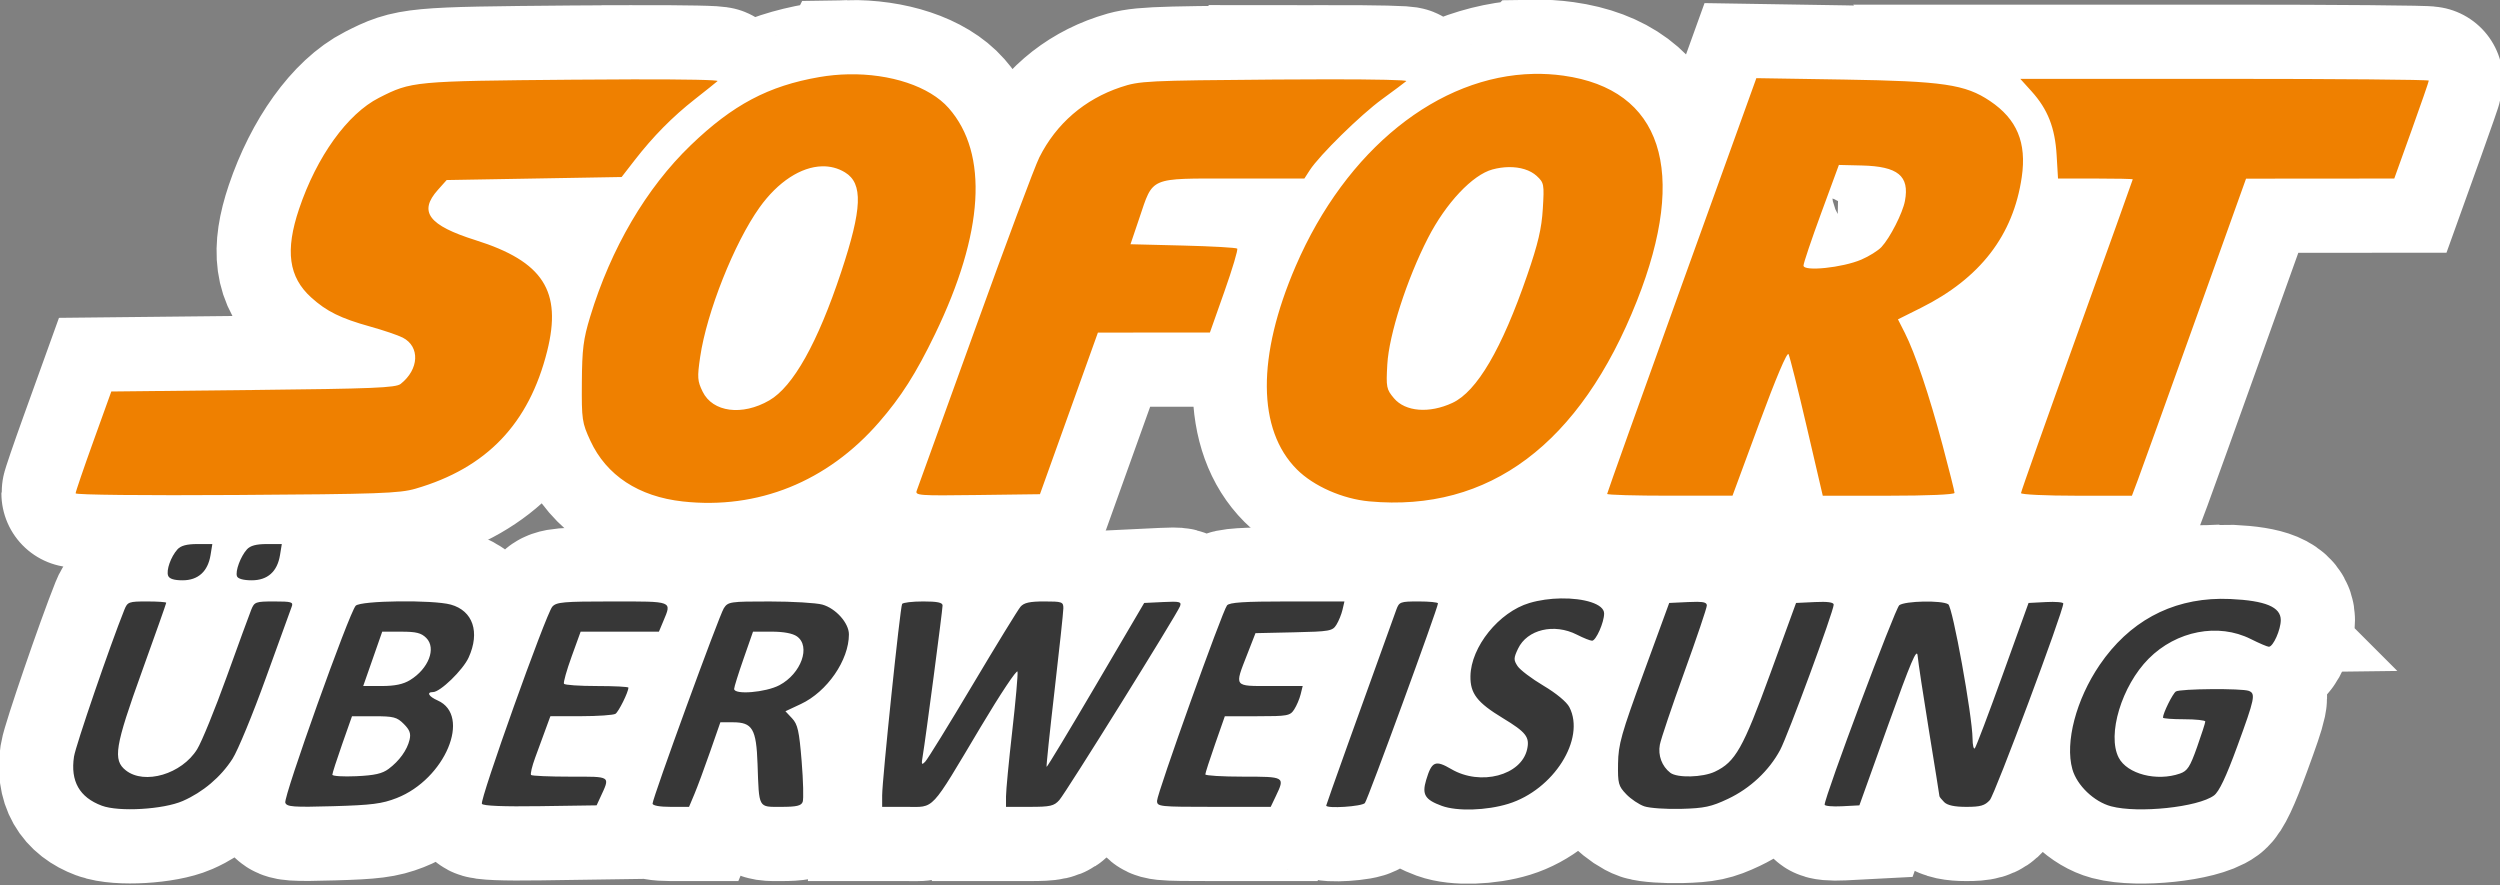 <?xml version="1.0" encoding="UTF-8" standalone="no"?>
<!-- Created with Inkscape (http://www.inkscape.org/) -->

<svg
   xmlns:dc="http://purl.org/dc/elements/1.1/"
   xmlns:cc="http://creativecommons.org/ns#"
   xmlns:rdf="http://www.w3.org/1999/02/22-rdf-syntax-ns#"
   xmlns:svg="http://www.w3.org/2000/svg"
   xmlns="http://www.w3.org/2000/svg"
   xmlns:sodipodi="http://sodipodi.sourceforge.net/DTD/sodipodi-0.dtd"
   xmlns:inkscape="http://www.inkscape.org/namespaces/inkscape"
   width="219.314mm"
   height="77.643mm"
   viewBox="0 0 219.314 77.643"
   version="1.1"
   id="svg6116"
   inkscape:version="0.92.3 (2405546, 2018-03-11)"
   sodipodi:docname="sofort.svg">
  <rect x="0" y="0" width="219.314" height="77.643" fill="#808080" stroke="none"/>
  <defs
     id="defs6110" />
  <sodipodi:namedview
     id="base"
     pagecolor="#ffffff"
     bordercolor="#666666"
     borderopacity="1.0"
     inkscape:pageopacity="0.0"
     inkscape:pageshadow="2"
     inkscape:zoom="0.98994949"
     inkscape:cx="490.47964"
     inkscape:cy="88.620569"
     inkscape:document-units="mm"
     inkscape:current-layer="g6727"
     showgrid="false"
     inkscape:pagecheckerboard="true"
     showborder="false"
     fit-margin-top="0"
     fit-margin-left="0"
     fit-margin-right="0"
     fit-margin-bottom="0"
     inkscape:window-width="1920"
     inkscape:window-height="1018"
     inkscape:window-x="-8"
     inkscape:window-y="-8"
     inkscape:window-maximized="1" />
  <g
     inkscape:label="Ebene 1 Kopie Kopie"
     inkscape:groupmode="layer"
     id="g6727"
     style="display:inline"
     transform="translate(51.777,20.187)">
    <g
       id="g6723"
       style="stroke:#ffffff;stroke-width:13;stroke-miterlimit:4;stroke-dasharray:none;stroke-opacity:1">
      <path
         style="display:inline;fill:#373737;fill-opacity:1;stroke:#ffffff;stroke-width:49.134;stroke-miterlimit:4;stroke-dasharray:none;stroke-opacity:1"
         d="m -130.07,103.926 c -3.471,0 -5.455,0.53 -6.561,1.752 -2.192,2.422 -3.785,6.926 -3.09,8.738 0.39,1.015 1.959,1.51 4.797,1.51 5.121,0 8.357,-2.928 9.238,-8.357 l 0.592,-3.643 z m 23,0 c -3.471,0 -5.455,0.53 -6.561,1.752 -2.108,2.329 -3.932,7.264 -3.297,8.92 0.316,0.822 2.166,1.328 4.865,1.328 5.268,0 8.486,-2.869 9.377,-8.357 l 0.592,-3.643 z m 428.402,17.996 c -3.461,0.055 -7.113,0.534 -10.41,1.514 -10.091,2.997 -19.385,14.524 -19.531,24.227 -0.087,5.747 2.218,8.731 10.729,13.891 7.69,4.662 8.93,6.247 8.043,10.285 -1.907,8.684 -15.456,12.244 -25.098,6.594 -5.306,-3.109 -6.477,-2.602 -8.34,3.615 -1.437,4.795 -0.392,6.512 5.201,8.553 5.053,1.844 14.814,1.541 22.016,-0.684 14.979,-4.627 25.629,-21.498 20.199,-31.998 -0.902,-1.744 -4.34,-4.591 -8.586,-7.113 -3.894,-2.314 -7.75,-5.231 -8.57,-6.482 -1.331,-2.031 -1.315,-2.651 0.16,-5.76 3.021,-6.367 11.949,-8.489 19.5,-4.637 2.156,1.1 4.41,2 5.01,2 1.302,0 3.99,-6.075 3.99,-9.02 0,-3.173 -6.698,-5.105 -14.312,-4.984 z m 218.279,0.137 c -16.54,0.196 -30.261,7.694 -39.916,21.867 -7.812,11.468 -11.529,25.653 -9.045,34.523 1.5,5.357 7.166,10.786 12.832,12.295 8.973,2.389 28.838,0.29 34.062,-3.6 1.685,-1.254 3.985,-6.108 7.701,-16.254 5.815,-15.876 6.146,-17.463 3.816,-18.357 -2.293,-0.88 -22.699,-0.717 -24.131,0.193 -1.057,0.672 -4.287,7.202 -4.287,8.666 0,0.293 3.15,0.533 7,0.533 3.85,0 7.006,0.338 7.01,0.75 0.005,0.412 -1.222,4.228 -2.727,8.48 -2.321,6.559 -3.18,7.885 -5.66,8.75 -7.704,2.685 -17.474,0.146 -20.275,-5.271 -3.914,-7.57 0.993,-23.79 9.91,-32.756 9.202,-9.253 23.048,-11.917 33.818,-6.508 2.798,1.405 5.488,2.555 5.979,2.555 1.429,0 3.945,-5.634 3.945,-8.836 0,-4.325 -5.052,-6.436 -16.688,-6.973 -1.127,-0.052 -2.243,-0.072 -3.346,-0.059 z m -603.053,0.838 c -6.92,0.081 -13.323,0.581 -14.182,1.439 -2.104,2.104 -24.016,63.406 -23.316,65.23 0.522,1.361 2.646,1.514 15.842,1.139 12.771,-0.363 16.178,-0.8 21.029,-2.693 16.033,-6.258 24.866,-27.309 13.559,-32.314 -2.981,-1.32 -3.782,-2.771 -1.527,-2.771 2.385,0 9.915,-7.307 11.795,-11.445 3.815,-8.4 1.427,-15.478 -5.91,-17.516 -2.931,-0.814 -10.369,-1.15 -17.289,-1.068 z m -83.293,0.029 c -6.024,0 -6.44,0.153 -7.482,2.75 -4.77,11.884 -16.134,45.023 -16.674,48.625 -1.22,8.137 1.81,13.472 9.219,16.24 5.633,2.105 20.369,1.247 26.783,-1.559 6.693,-2.928 12.608,-7.942 16.473,-13.965 1.76,-2.742 6.734,-14.798 11.053,-26.789 4.319,-11.991 8.161,-22.59 8.537,-23.553 0.609,-1.557 -0.032,-1.75 -5.803,-1.75 -6.14,0 -6.543,0.147 -7.592,2.75 -0.609,1.512 -4.271,11.525 -8.137,22.25 -3.866,10.725 -8.259,21.49 -9.764,23.922 -5.082,8.218 -17.407,11.877 -23.6,7.006 -4.371,-3.438 -3.647,-7.868 5.365,-32.865 4.4,-12.204 8,-22.387 8,-22.627 0,-0.24 -2.871,-0.436 -6.379,-0.436 z m 154.033,0 c -16.228,0 -18.519,0.202 -19.857,1.75 -2.119,2.452 -24.085,63.974 -23.297,65.25 0.421,0.68 7.138,0.949 19.309,0.771 l 18.666,-0.271 1.154,-2.5 c 3.396,-7.356 3.897,-7 -9.896,-7 -6.82,0 -12.648,-0.248 -12.951,-0.551 -0.303,-0.303 0.309,-2.891 1.359,-5.75 1.05,-2.859 2.61,-7.112 3.467,-9.449 l 1.557,-4.25 10.168,-0.016 c 5.592,-0.008 10.713,-0.362 11.379,-0.785 1.057,-0.672 4.289,-7.204 4.289,-8.668 0,-0.293 -4.699,-0.531 -10.441,-0.531 -5.743,0 -10.645,-0.338 -10.895,-0.75 -0.25,-0.412 0.89,-4.463 2.533,-9 l 2.988,-8.25 H 9.787 22.746 l 1.449,-3.469 c 2.825,-6.76 3.414,-6.531 -16.896,-6.531 z m 102.904,0 c -3.543,0 -6.671,0.371 -6.951,0.824 -0.644,1.042 -6.607,58.231 -6.607,63.363 v 3.812 h 7.949 c 9.58,0 7.681,2.033 24.658,-26.438 6.538,-10.965 12.03,-19.208 12.201,-18.318 0.171,0.889 -0.617,9.758 -1.75,19.707 -1.133,9.949 -2.059,19.654 -2.059,21.568 v 3.48 h 7.824 c 6.856,0 8.074,-0.279 9.828,-2.25 2.187,-2.458 38.894,-61.409 39.949,-64.158 0.575,-1.499 -0.07,-1.659 -5.604,-1.393 l -6.254,0.301 -16.018,27.271 c -8.81,15 -16.138,27.15 -16.287,27 -0.149,-0.15 1.034,-11.521 2.631,-25.271 1.597,-13.75 2.909,-26.012 2.916,-27.25 0.012,-2.098 -0.415,-2.25 -6.332,-2.25 -4.802,0 -6.712,0.425 -7.852,1.75 -0.828,0.963 -7.935,12.55 -15.793,25.75 -7.858,13.2 -14.931,24.675 -15.721,25.5 -1.256,1.312 -1.361,1.062 -0.836,-2 0.885,-5.163 6.547,-48.125 6.547,-49.674 0,-0.966 -1.755,-1.326 -6.441,-1.326 z m 120.582,0 c -14.321,0 -19.158,0.316 -19.979,1.305 -1.531,1.844 -23.162,62.259 -23.162,64.689 0,1.935 0.651,2.006 18.814,2.006 h 18.814 l 1.686,-3.535 c 3.078,-6.454 3.058,-6.465 -10.814,-6.465 -6.875,0 -12.508,-0.338 -12.516,-0.75 -0.008,-0.412 1.443,-4.912 3.223,-10 l 3.236,-9.25 h 10.754 c 10.056,0 10.85,-0.146 12.211,-2.25 0.8,-1.238 1.759,-3.487 2.131,-5 l 0.678,-2.75 h -10.609 c -12.352,0 -12.022,0.446 -7.75,-10.5 l 2.73,-7 12.703,-0.279 c 11.886,-0.262 12.79,-0.422 14.086,-2.5 0.761,-1.221 1.671,-3.458 2.021,-4.971 l 0.639,-2.75 z m 43.457,0 c -6.076,0 -6.454,0.14 -7.398,2.75 -11.605,32.084 -23.199,64.477 -23.199,64.814 0,1.091 11.848,0.323 12.805,-0.83 0.961,-1.157 24.195,-64.631 24.195,-66.098 0,-0.351 -2.881,-0.637 -6.402,-0.637 z m -214.826,0.006 c -13.139,-0.005 -13.788,0.09 -15.186,2.244 -1.547,2.384 -23.586,62.803 -23.586,64.66 0,0.666 2.347,1.09 6.035,1.09 h 6.035 l 1.789,-4.25 c 0.984,-2.337 3.317,-8.637 5.186,-14 l 3.398,-9.75 h 4.123 c 6.499,0 7.777,2.156 8.184,13.807 0.519,14.869 0.147,14.193 7.799,14.193 5.108,0 6.648,-0.353 7.141,-1.637 0.345,-0.9 0.192,-6.968 -0.34,-13.482 -0.82,-10.036 -1.303,-12.202 -3.168,-14.188 l -2.201,-2.344 5.121,-2.398 c 8.696,-4.073 15.898,-14.516 15.898,-23.053 0,-3.753 -4.354,-8.624 -8.814,-9.863 -2.027,-0.563 -9.864,-1.026 -17.414,-1.029 z m 381.957,0.035 c -3.543,0.071 -7.058,0.491 -8.018,1.209 -1.381,1.033 -24.711,63.361 -24.711,66.018 0,0.458 2.587,0.696 5.75,0.531 l 5.75,-0.299 9.5,-26.5 c 7.583,-21.152 9.556,-25.794 9.785,-23 0.158,1.925 1.845,13.079 3.75,24.787 1.905,11.708 3.465,21.462 3.465,21.678 0,0.216 0.706,1.099 1.57,1.963 1.064,1.064 3.428,1.572 7.326,1.572 4.698,0 6.128,-0.413 7.789,-2.25 1.661,-1.836 24.314,-62.469 24.314,-65.078 0,-0.425 -2.587,-0.638 -5.75,-0.473 l -5.75,0.301 -8.541,23.707 c -4.697,13.039 -8.86,24.026 -9.25,24.416 -0.391,0.391 -0.727,-1.053 -0.746,-3.207 -0.072,-7.599 -6.579,-43.559 -8.051,-44.49 -1.069,-0.677 -4.64,-0.956 -8.184,-0.885 z m -74.918,0.082 c -0.813,-0.008 -1.814,0.02 -3.037,0.078 l -6.227,0.299 -8.414,23 c -7.471,20.42 -8.426,23.806 -8.523,30.182 -0.1,6.586 0.124,7.426 2.707,10.125 1.549,1.619 4.249,3.428 6,4.021 1.751,0.594 7.234,0.97 12.184,0.838 7.672,-0.205 9.959,-0.694 15.5,-3.312 7.358,-3.477 13.596,-9.323 17.27,-16.186 2.525,-4.716 17.73,-45.975 17.73,-48.109 0,-0.78 -2.02,-1.059 -6.23,-0.857 l -6.23,0.299 -8.52,23.363 c -9.046,24.806 -11.568,29.271 -18.355,32.492 -4.039,1.916 -12.459,2.124 -14.752,0.363 -2.778,-2.133 -4.129,-5.757 -3.465,-9.295 0.347,-1.85 3.989,-12.65 8.092,-24 4.103,-11.35 7.461,-21.286 7.461,-22.078 0,-0.849 -0.751,-1.199 -3.189,-1.223 z m -312.561,9.877 h 6.152 c 3.95,0 6.948,0.557 8.375,1.557 4.675,3.275 1.423,12.353 -5.791,16.168 -4.551,2.407 -14.986,3.259 -14.986,1.225 0,-0.577 1.406,-5.077 3.125,-10 z m -116.5,0.006 c 5.009,-0.005 6.664,0.408 8.336,2.08 3.391,3.391 0.758,10.208 -5.391,13.957 -2.249,1.372 -5.015,1.95 -9.34,1.953 l -6.145,0.004 3.145,-8.994 3.145,-8.994 z m -8.955,27.996 c 6.488,-0.002 7.578,0.281 9.846,2.549 1.972,1.972 2.406,3.163 1.91,5.25 -0.808,3.405 -3.386,6.986 -6.932,9.633 -2.103,1.57 -4.633,2.143 -10.688,2.418 -4.363,0.198 -7.934,-0.025 -7.938,-0.496 -0.003,-0.471 1.459,-5.017 3.25,-10.104 l 3.256,-9.248 z"
         id="path6719"
         inkscape:connector-curvature="0"
         transform="scale(0.265)" />
      <path
         style="fill:#ef8000;fill-opacity:1;stroke:#ffffff;stroke-width:49.134;stroke-miterlimit:4;stroke-dasharray:none;stroke-opacity:1"
         d="m 312.35,-51.719 c -31.51,0.612 -62.116,24.917 -78.82,63.664 -12.875,29.863 -12.722,54.143 0.422,67.287 5.53,5.53 15.104,9.751 23.965,10.566 39.641,3.648 69.811,-18.959 88.586,-66.379 17.061,-43.092 8.262,-70.021 -24.359,-74.559 -3.265,-0.454 -6.533,-0.643 -9.793,-0.58 z m -226.867,0.141 c -3.188,0.06 -6.421,0.359 -9.623,0.912 -16.862,2.912 -28.671,9.168 -42.578,22.559 C 18.548,-13.922 6.86,6.015 -0.033,28.715 -2.278,36.106 -2.692,39.396 -2.768,50.426 -2.852,62.764 -2.708,63.747 0.053,69.727 5.35,81.199 16.039,88.221 30.645,89.828 c 24.839,2.733 47.828,-6.535 64.92,-26.174 7.361,-8.458 12.27,-16.18 18.582,-29.229 16.198,-33.486 17.792,-59.706 4.545,-74.793 -6.381,-7.268 -19.393,-11.472 -33.209,-11.211 z m 300.557,1.273 -24.697,68.516 c -13.584,37.684 -24.697,68.786 -24.697,69.115 0,0.329 9.338,0.596 20.75,0.592 l 20.75,-0.006 8.898,-24.104 c 5.48,-14.842 9.185,-23.579 9.645,-22.742 0.411,0.748 3.129,11.597 6.041,24.109 l 5.295,22.75 h 21.811 c 12.814,0 21.811,-0.384 21.811,-0.932 0,-0.513 -1.788,-7.642 -3.973,-15.842 -4.398,-16.508 -9.071,-30.398 -12.506,-37.17 l -2.254,-4.441 7.615,-3.803 c 19.606,-9.789 30.571,-24.018 33.371,-43.312 1.656,-11.412 -1.584,-19.161 -10.521,-25.168 -8.172,-5.492 -15.513,-6.572 -48.285,-7.098 z m 87.371,0.23 3.73,4.127 c 5.367,5.94 7.763,12.041 8.301,21.123 l 0.459,7.75 h 12.371 c 6.804,0 12.373,0.118 12.373,0.262 0,0.144 -8.325,23.378 -18.5,51.631 -10.175,28.253 -18.5,51.76 -18.5,52.238 0,0.478 8.263,0.869 18.361,0.869 h 18.359 l 1.973,-5.25 c 1.084,-2.887 9.584,-26.504 18.889,-52.48 l 16.918,-47.23 24.535,-0.02 24.535,-0.02 5.715,-15.918 c 3.143,-8.755 5.715,-16.18 5.715,-16.5 0,-0.32 -30.428,-0.582 -67.617,-0.582 z m -229.033,0.154 c -5.329,-3.95e-4 -11.3,0.023 -17.732,0.074 -42.598,0.336 -44.78,0.445 -51.043,2.537 -11.969,3.999 -21.327,12.074 -26.928,23.234 -1.518,3.025 -11.11,28.675 -21.314,57 -10.204,28.325 -18.867,52.296 -19.25,53.27 -0.654,1.665 0.544,1.754 20.037,1.5 l 20.732,-0.27 9.594,-26.75 9.594,-26.75 18.539,-0.014 18.539,-0.012 4.807,-13.596 c 2.644,-7.478 4.546,-13.86 4.225,-14.182 -0.321,-0.321 -8.401,-0.777 -17.953,-1.014 l -17.369,-0.43 2.895,-8.562 c 4.702,-13.912 3.014,-13.191 30.955,-13.191 h 23.711 l 1.777,-2.75 c 3.212,-4.967 16.816,-18.322 23.953,-23.516 3.85,-2.802 7.45,-5.49 8,-5.975 0.434,-0.382 -9.779,-0.604 -25.768,-0.605 z m -230.426,0.014 c -5.904,0.01 -12.563,0.046 -19.807,0.109 -52.701,0.464 -53.287,0.519 -64.063,5.994 -10.441,5.305 -20.612,19.441 -26.453,36.766 -4.669,13.849 -3.471,22.581 4.027,29.355 5.094,4.602 9.729,6.886 19.488,9.605 4.4,1.226 9.257,2.875 10.793,3.664 5.777,2.966 5.433,10.504 -0.697,15.338 -1.608,1.268 -9.161,1.577 -48.838,2 l -46.938,0.5 -5.91,16.41 c -3.251,9.025 -5.91,16.81 -5.91,17.299 0,0.511 22.606,0.745 53.25,0.551 47.007,-0.298 53.953,-0.542 59.25,-2.08 C -34.29,78.763 -20.278,64.127 -14.25,40.059 -9.27,20.178 -15.592,10.373 -37.924,3.34 -53.536,-1.577 -56.909,-6.064 -50.439,-13.309 l 2.916,-3.266 28.959,-0.5 28.959,-0.5 4.26,-5.5 c 6.138,-7.922 12.559,-14.429 19.99,-20.26 3.575,-2.805 6.95,-5.502 7.5,-5.996 0.444,-0.398 -10.48,-0.605 -28.193,-0.576 z m 399.406,28.332 7.553,0.178 c 12.013,0.282 15.871,3.444 14.316,11.73 -0.751,4.003 -4.915,12.184 -7.768,15.26 -1.106,1.193 -4.106,3.069 -6.664,4.168 -6.235,2.678 -19.15,4.013 -19.15,1.979 0,-0.794 2.634,-8.614 5.855,-17.379 z m -336.631,0.455 c 2.699,-0.069 5.283,0.579 7.613,2 6.036,3.68 5.713,11.98 -1.281,33.045 -7.767,23.392 -15.869,37.861 -23.762,42.436 -8.985,5.208 -18.752,3.934 -22.078,-2.881 -1.731,-3.546 -1.814,-4.708 -0.82,-11.5 C 38.561,27.203 47.682,4.232 56.031,-7.469 c 6.146,-8.612 13.799,-13.473 20.695,-13.65 z m 227.311,0.264 c 3.791,-0.061 7.175,0.963 9.314,2.949 2.397,2.225 2.489,2.721 1.996,10.832 -0.401,6.602 -1.553,11.515 -5.162,22 -8.406,24.42 -16.656,38.5 -24.766,42.27 -7.669,3.565 -15.587,2.933 -19.355,-1.545 -2.493,-2.962 -2.622,-3.627 -2.197,-11.188 0.553,-9.841 6.465,-28.218 13.467,-41.857 5.932,-11.554 14.74,-20.91 21.361,-22.693 1.813,-0.488 3.619,-0.74 5.342,-0.768 z"
         transform="scale(0.265)"
         id="path6721"
         inkscape:connector-curvature="0" />
    </g>
    <path
       style="fill:#ef8000;fill-opacity:0;stroke-width:0.265"
       d="m -58.931,74.205 c -1.96,-0.732 -2.762,-2.144 -2.439,-4.297 0.143,-0.953 3.149,-9.721 4.411,-12.865 0.276,-0.687 0.386,-0.728 1.98,-0.728 0.928,0 1.688,0.052 1.688,0.116 0,0.064 -0.953,2.757 -2.117,5.986 -2.385,6.614 -2.576,7.786 -1.42,8.696 1.639,1.289 4.9,0.321 6.244,-1.853 0.398,-0.644 1.56,-3.492 2.583,-6.329 1.023,-2.838 1.992,-5.487 2.153,-5.887 0.277,-0.689 0.384,-0.728 2.009,-0.728 1.527,0 1.696,0.051 1.535,0.463 -0.1,0.255 -1.116,3.059 -2.259,6.232 -1.143,3.173 -2.458,6.362 -2.924,7.088 -1.023,1.594 -2.588,2.921 -4.359,3.695 -1.697,0.742 -5.596,0.969 -7.086,0.412 z m 117.369,0.015 c -1.48,-0.54 -1.756,-0.994 -1.376,-2.263 0.493,-1.645 0.803,-1.779 2.206,-0.957 2.551,1.495 6.136,0.553 6.641,-1.745 0.235,-1.068 -0.094,-1.488 -2.128,-2.722 -2.252,-1.365 -2.862,-2.155 -2.839,-3.675 0.039,-2.567 2.498,-5.617 5.168,-6.41 2.792,-0.829 6.541,-0.303 6.541,0.918 0,0.779 -0.711,2.386 -1.055,2.386 -0.159,0 -0.755,-0.238 -1.326,-0.529 -1.998,-1.019 -4.36,-0.457 -5.159,1.227 -0.39,0.823 -0.395,0.986 -0.043,1.524 0.217,0.331 1.238,1.103 2.268,1.715 1.123,0.667 2.033,1.421 2.271,1.882 1.437,2.778 -1.381,7.242 -5.344,8.466 -1.906,0.589 -4.488,0.669 -5.825,0.181 z m 17.736,0.041 c -0.463,-0.157 -1.178,-0.636 -1.587,-1.064 -0.683,-0.714 -0.743,-0.936 -0.716,-2.679 0.026,-1.687 0.279,-2.583 2.255,-7.986 l 2.226,-6.085 1.647,-0.079 c 1.294,-0.062 1.647,0.003 1.647,0.302 0,0.21 -0.888,2.838 -1.974,5.841 -1.086,3.003 -2.049,5.861 -2.141,6.35 -0.176,0.936 0.182,1.894 0.917,2.459 0.607,0.466 2.834,0.411 3.903,-0.096 1.796,-0.852 2.463,-2.034 4.857,-8.597 l 2.254,-6.182 1.648,-0.079 c 1.114,-0.053 1.648,0.02 1.648,0.226 0,0.565 -4.023,11.481 -4.691,12.729 -0.972,1.816 -2.622,3.363 -4.569,4.283 -1.466,0.693 -2.071,0.822 -4.101,0.876 -1.31,0.035 -2.76,-0.065 -3.223,-0.222 z m 40.884,-0.003 c -1.499,-0.399 -2.998,-1.835 -3.395,-3.253 -0.657,-2.347 0.326,-6.1 2.393,-9.135 2.725,-4 6.674,-5.991 11.446,-5.77 3.079,0.142 4.415,0.701 4.415,1.845 0,0.847 -0.665,2.338 -1.043,2.338 -0.13,0 -0.842,-0.304 -1.582,-0.676 -2.85,-1.431 -6.513,-0.726 -8.948,1.722 -2.359,2.372 -3.658,6.664 -2.622,8.667 0.741,1.433 3.326,2.105 5.364,1.395 0.656,-0.229 0.883,-0.58 1.497,-2.315 0.398,-1.125 0.723,-2.135 0.721,-2.244 -10e-4,-0.109 -0.836,-0.198 -1.855,-0.198 -1.019,0 -1.852,-0.063 -1.852,-0.141 0,-0.387 0.855,-2.116 1.135,-2.293 0.379,-0.241 5.777,-0.284 6.384,-0.051 0.616,0.237 0.529,0.657 -1.01,4.857 -0.983,2.684 -1.592,3.969 -2.037,4.3 -1.382,1.029 -6.639,1.585 -9.013,0.952 z M -42.863,73.947 c -0.185,-0.483 5.613,-16.703 6.169,-17.259 0.454,-0.454 6.776,-0.529 8.327,-0.098 1.941,0.539 2.573,2.412 1.564,4.634 -0.497,1.095 -2.489,3.028 -3.12,3.028 -0.596,0 -0.385,0.384 0.404,0.733 2.992,1.324 0.655,6.894 -3.587,8.55 -1.283,0.501 -2.185,0.616 -5.564,0.713 -3.491,0.099 -4.054,0.059 -4.192,-0.301 z m 9.05,-2.965 c 0.938,-0.7 1.62,-1.648 1.834,-2.549 0.131,-0.552 0.016,-0.867 -0.505,-1.389 -0.6,-0.6 -0.888,-0.675 -2.605,-0.674 l -1.93,5.29e-4 -0.861,2.447 c -0.474,1.346 -0.861,2.549 -0.86,2.673 8.2e-4,0.125 0.946,0.184 2.1,0.131 1.602,-0.073 2.271,-0.224 2.828,-0.64 z m 1.872,-7.776 c 1.627,-0.992 2.324,-2.796 1.426,-3.693 -0.442,-0.442 -0.881,-0.552 -2.206,-0.55 l -1.654,0.002 -0.832,2.38 -0.832,2.38 1.626,-0.001 c 1.144,-7.94e-4 1.876,-0.154 2.471,-0.517 z m 6.298,10.836 c -0.209,-0.338 5.603,-16.615 6.164,-17.264 0.354,-0.41 0.96,-0.463 5.254,-0.463 5.374,0 5.218,-0.06 4.47,1.728 l -0.383,0.918 h -3.429 -3.429 l -0.791,2.183 c -0.435,1.201 -0.736,2.272 -0.67,2.381 0.066,0.109 1.363,0.198 2.883,0.198 1.519,0 2.763,0.063 2.763,0.141 0,0.387 -0.855,2.116 -1.135,2.293 -0.176,0.112 -1.531,0.205 -3.011,0.208 l -2.69,0.004 -0.412,1.124 c -0.227,0.618 -0.639,1.743 -0.917,2.5 -0.278,0.757 -0.44,1.441 -0.359,1.521 0.08,0.08 1.622,0.146 3.427,0.146 3.65,0 3.517,-0.094 2.618,1.852 l -0.305,0.661 -4.938,0.072 c -3.22,0.047 -4.998,-0.024 -5.109,-0.204 z m 14.949,-0.024 c 0,-0.491 5.831,-16.477 6.24,-17.108 0.37,-0.57 0.542,-0.595 4.018,-0.594 1.998,7.94e-4 4.071,0.123 4.607,0.272 1.18,0.328 2.332,1.617 2.332,2.61 0,2.259 -1.906,5.022 -4.206,6.1 L 0.943,65.933 1.526,66.553 c 0.493,0.525 0.621,1.099 0.838,3.754 0.141,1.724 0.181,3.329 0.09,3.567 -0.13,0.34 -0.538,0.433 -1.889,0.433 -2.024,0 -1.926,0.179 -2.064,-3.755 C -1.607,67.469 -1.945,66.898 -3.664,66.898 h -1.091 l -0.899,2.58 c -0.494,1.419 -1.112,3.086 -1.372,3.704 l -0.473,1.124 h -1.597 c -0.976,0 -1.597,-0.112 -1.597,-0.288 z M 0.416,63.651 C 2.325,62.641 3.185,60.239 1.948,59.373 1.57,59.108 0.777,58.961 -0.268,58.961 H -1.896 l -0.827,2.368 c -0.455,1.302 -0.827,2.493 -0.827,2.646 0,0.538 2.761,0.313 3.965,-0.324 z m 8.999,9.647 c 0,-1.358 1.578,-16.489 1.749,-16.765 0.074,-0.12 0.902,-0.218 1.839,-0.218 1.24,0 1.704,0.096 1.704,0.351 0,0.41 -1.498,11.776 -1.732,13.143 -0.139,0.81 -0.111,0.876 0.221,0.529 0.209,-0.218 2.081,-3.254 4.16,-6.747 2.079,-3.493 3.959,-6.558 4.178,-6.813 0.302,-0.35 0.807,-0.463 2.077,-0.463 1.566,0 1.679,0.04 1.675,0.595 -0.002,0.327 -0.349,3.572 -0.771,7.21 -0.422,3.638 -0.736,6.647 -0.696,6.687 0.039,0.04 1.979,-3.175 4.31,-7.144 l 4.238,-7.216 1.655,-0.08 c 1.464,-0.07 1.635,-0.028 1.483,0.369 -0.279,0.727 -9.991,16.325 -10.57,16.975 -0.464,0.522 -0.786,0.595 -2.6,0.595 h -2.071 v -0.921 c 0,-0.506 0.245,-3.075 0.545,-5.707 0.3,-2.632 0.508,-4.979 0.463,-5.214 -0.045,-0.235 -1.498,1.946 -3.228,4.847 -4.492,7.533 -3.99,6.995 -6.525,6.995 H 9.415 Z m 24.077,0.478 c 0,-0.643 5.723,-16.628 6.128,-17.116 0.217,-0.262 1.497,-0.345 5.286,-0.345 h 5 L 49.737,57.043 c -0.093,0.4 -0.334,0.992 -0.535,1.315 -0.343,0.55 -0.582,0.592 -3.727,0.661 l -3.361,0.074 -0.723,1.852 c -1.13,2.896 -1.217,2.778 2.051,2.778 h 2.807 l -0.179,0.728 c -0.098,0.4 -0.352,0.995 -0.564,1.323 -0.36,0.557 -0.57,0.595 -3.231,0.595 h -2.846 l -0.856,2.447 c -0.471,1.346 -0.854,2.537 -0.852,2.646 0.002,0.109 1.492,0.198 3.311,0.198 3.67,0 3.676,0.003 2.861,1.711 l -0.446,0.935 h -4.978 c -4.806,0 -4.978,-0.018 -4.978,-0.53 z m 14.817,0.415 c 0,-0.089 3.068,-8.66 6.139,-17.149 0.25,-0.691 0.349,-0.728 1.957,-0.728 0.932,0 1.694,0.076 1.694,0.169 0,0.388 -6.147,17.182 -6.402,17.488 -0.253,0.305 -3.388,0.508 -3.388,0.219 z m 43.656,-0.078 c 0,-0.703 6.173,-17.194 6.538,-17.467 0.508,-0.38 3.721,-0.444 4.287,-0.086 0.389,0.247 2.111,9.761 2.13,11.772 0.005,0.57 0.094,0.952 0.198,0.848 0.103,-0.103 1.205,-3.01 2.447,-6.46 l 2.26,-6.272 1.521,-0.079 c 0.837,-0.044 1.521,0.013 1.521,0.125 0,0.69 -5.993,16.733 -6.433,17.218 -0.44,0.486 -0.818,0.595 -2.061,0.595 -1.031,0 -1.657,-0.134 -1.938,-0.416 -0.229,-0.229 -0.416,-0.462 -0.416,-0.519 0,-0.057 -0.412,-2.638 -0.916,-5.736 -0.504,-3.098 -0.95,-6.049 -0.992,-6.558 -0.06,-0.739 -0.583,0.489 -2.589,6.085 l -2.514,7.011 -1.521,0.079 c -0.837,0.044 -1.521,-0.02 -1.521,-0.141 z M -53.123,54.064 c -0.184,-0.479 0.237,-1.671 0.817,-2.312 0.293,-0.323 0.818,-0.464 1.736,-0.464 h 1.317 l -0.156,0.964 c -0.233,1.436 -1.089,2.211 -2.444,2.211 -0.751,0 -1.166,-0.131 -1.269,-0.399 z m 6.031,0.048 c -0.168,-0.438 0.315,-1.744 0.872,-2.36 0.293,-0.323 0.818,-0.464 1.736,-0.464 h 1.317 l -0.156,0.964 c -0.236,1.452 -1.087,2.211 -2.481,2.211 -0.714,0 -1.204,-0.134 -1.288,-0.351 z m 39.045,-6.554 c -3.864,-0.425 -6.692,-2.284 -8.094,-5.319 -0.731,-1.582 -0.769,-1.842 -0.746,-5.107 0.02,-2.918 0.13,-3.789 0.723,-5.744 1.824,-6.006 4.916,-11.281 8.815,-15.034 3.68,-3.543 6.804,-5.198 11.265,-5.969 4.519,-0.78 9.255,0.358 11.333,2.725 3.505,3.992 3.083,10.929 -1.202,19.789 -1.67,3.452 -2.969,5.496 -4.917,7.733 -4.522,5.196 -10.605,7.649 -17.177,6.925 z m 7.581,-8.855 c 2.088,-1.21 4.232,-5.039 6.287,-11.228 1.851,-5.573 1.936,-7.769 0.339,-8.743 -2.193,-1.337 -5.228,-0.088 -7.49,3.082 -2.209,3.096 -4.622,9.174 -5.194,13.083 -0.263,1.797 -0.241,2.105 0.217,3.043 0.88,1.803 3.464,2.14 5.841,0.762 z M 52.085,47.55 C 49.74,47.335 47.207,46.218 45.744,44.755 42.266,41.277 42.226,34.853 45.632,26.952 50.509,15.639 59.865,8.979 69.078,10.261 c 8.631,1.2 10.959,8.325 6.445,19.727 C 70.556,42.534 62.573,48.516 52.085,47.55 Z m 7.277,-8.626 c 2.146,-0.997 4.328,-4.723 6.552,-11.184 0.955,-2.774 1.26,-4.074 1.366,-5.821 0.13,-2.146 0.106,-2.277 -0.528,-2.866 -0.823,-0.764 -2.343,-0.991 -3.878,-0.577 -1.752,0.472 -4.082,2.947 -5.652,6.004 -1.853,3.609 -3.417,8.471 -3.563,11.075 -0.112,2 -0.078,2.176 0.582,2.96 0.997,1.185 3.092,1.352 5.121,0.409 z m -120.591,7.921 c 0,-0.129 0.704,-2.189 1.564,-4.577 l 1.564,-4.342 12.419,-0.132 c 10.498,-0.112 12.496,-0.194 12.922,-0.529 1.622,-1.279 1.713,-3.273 0.184,-4.058 -0.406,-0.209 -1.691,-0.645 -2.856,-0.969 -2.582,-0.719 -3.808,-1.324 -5.156,-2.541 -1.984,-1.792 -2.301,-4.103 -1.066,-7.767 1.545,-4.584 4.236,-8.324 6.999,-9.728 2.851,-1.449 3.006,-1.463 16.95,-1.586 7.666,-0.067 12.856,-0.017 12.7,0.123 -0.146,0.131 -1.038,0.845 -1.984,1.587 -1.966,1.543 -3.665,3.264 -5.289,5.36 l -1.127,1.455 -7.662,0.132 -7.662,0.132 -0.772,0.864 c -1.712,1.917 -0.819,3.104 3.311,4.405 5.909,1.861 7.581,4.455 6.264,9.715 -1.595,6.368 -5.302,10.24 -11.537,12.051 -1.401,0.407 -3.239,0.471 -15.677,0.55 -8.108,0.051 -14.089,-0.01 -14.089,-0.146 z m 73.678,-0.248 c 0.101,-0.258 2.393,-6.6 5.093,-14.095 2.7,-7.494 5.238,-14.281 5.639,-15.081 1.482,-2.953 3.958,-5.089 7.125,-6.147 1.657,-0.554 2.234,-0.582 13.505,-0.671 6.808,-0.054 11.662,0.005 11.509,0.14 -0.146,0.128 -1.098,0.84 -2.117,1.581 -1.888,1.374 -5.487,4.908 -6.337,6.222 l -0.471,0.728 h -6.273 c -7.393,0 -6.946,-0.19 -8.19,3.49 l -0.766,2.265 4.595,0.114 c 2.527,0.063 4.665,0.183 4.75,0.268 0.085,0.085 -0.418,1.773 -1.117,3.752 l -1.272,3.597 -4.905,0.003 -4.905,0.003 -2.538,7.078 -2.538,7.078 -5.486,0.072 c -5.158,0.067 -5.475,0.044 -5.301,-0.397 z m 60.466,0.299 c 0,-0.087 2.941,-8.316 6.534,-18.287 l 6.534,-18.128 7.687,0.123 c 8.671,0.139 10.614,0.425 12.776,1.878 2.365,1.589 3.222,3.639 2.784,6.659 -0.741,5.105 -3.642,8.87 -8.829,11.46 l -2.015,1.006 0.596,1.175 c 0.909,1.792 2.145,5.467 3.309,9.834 0.578,2.17 1.051,4.056 1.051,4.191 0,0.145 -2.38,0.247 -5.771,0.247 h -5.771 l -1.401,-6.019 c -0.77,-3.311 -1.49,-6.181 -1.598,-6.379 -0.122,-0.222 -1.102,2.091 -2.552,6.017 l -2.355,6.377 -5.49,0.002 c -3.02,0.001 -5.49,-0.069 -5.49,-0.157 z M 95.18,26.374 c 0.677,-0.291 1.47,-0.787 1.763,-1.103 0.755,-0.814 1.857,-2.979 2.055,-4.038 0.411,-2.193 -0.61,-3.029 -3.788,-3.104 l -1.998,-0.047 -1.55,4.216 c -0.852,2.319 -1.55,4.388 -1.55,4.598 0,0.538 3.418,0.185 5.067,-0.523 z M 109.163,46.825 c 0,-0.126 2.203,-6.346 4.895,-13.822 2.692,-7.475 4.895,-13.623 4.895,-13.661 0,-0.038 -1.473,-0.069 -3.273,-0.069 h -3.273 l -0.121,-2.051 c -0.142,-2.403 -0.777,-4.017 -2.197,-5.589 l -0.987,-1.092 h 17.89 c 9.84,0 17.89,0.069 17.89,0.154 0,0.085 -0.68,2.049 -1.512,4.366 l -1.512,4.212 -6.492,0.005 -6.492,0.005 -4.476,12.496 c -2.462,6.873 -4.711,13.122 -4.998,13.886 l -0.521,1.389 h -4.858 c -2.672,0 -4.858,-0.103 -4.858,-0.23 z"
       id="path6725"
       inkscape:connector-curvature="0" />
  </g>
  <g
     style="display:inline"
     id="g6700"
     inkscape:groupmode="layer"
     inkscape:label="Ebene 1 Kopie"
     transform="translate(51.777,20.187)">
    <g
       id="g6717">
      <path
         transform="scale(0.265)"
         inkscape:connector-curvature="0"
         id="path6705"
         d="m -130.07,103.926 c -3.471,0 -5.455,0.53 -6.561,1.752 -2.192,2.422 -3.785,6.926 -3.09,8.738 0.39,1.015 1.959,1.51 4.797,1.51 5.121,0 8.357,-2.928 9.238,-8.357 l 0.592,-3.643 z m 23,0 c -3.471,0 -5.455,0.53 -6.561,1.752 -2.108,2.329 -3.932,7.264 -3.297,8.92 0.316,0.822 2.166,1.328 4.865,1.328 5.268,0 8.486,-2.869 9.377,-8.357 l 0.592,-3.643 z m 428.402,17.996 c -3.461,0.055 -7.113,0.534 -10.41,1.514 -10.091,2.997 -19.385,14.524 -19.531,24.227 -0.087,5.747 2.218,8.731 10.729,13.891 7.69,4.662 8.93,6.247 8.043,10.285 -1.907,8.684 -15.456,12.244 -25.098,6.594 -5.306,-3.109 -6.477,-2.602 -8.34,3.615 -1.437,4.795 -0.392,6.512 5.201,8.553 5.053,1.844 14.814,1.541 22.016,-0.684 14.979,-4.627 25.629,-21.498 20.199,-31.998 -0.902,-1.744 -4.34,-4.591 -8.586,-7.113 -3.894,-2.314 -7.75,-5.231 -8.57,-6.482 -1.331,-2.031 -1.315,-2.651 0.16,-5.76 3.021,-6.367 11.949,-8.489 19.5,-4.637 2.156,1.1 4.41,2 5.01,2 1.302,0 3.99,-6.075 3.99,-9.02 0,-3.173 -6.698,-5.105 -14.312,-4.984 z m 218.279,0.137 c -16.54,0.196 -30.261,7.694 -39.916,21.867 -7.812,11.468 -11.529,25.653 -9.045,34.523 1.5,5.357 7.166,10.786 12.832,12.295 8.973,2.389 28.838,0.29 34.062,-3.6 1.685,-1.254 3.985,-6.108 7.701,-16.254 5.815,-15.876 6.146,-17.463 3.816,-18.357 -2.293,-0.88 -22.699,-0.717 -24.131,0.193 -1.057,0.672 -4.287,7.202 -4.287,8.666 0,0.293 3.15,0.533 7,0.533 3.85,0 7.006,0.338 7.01,0.75 0.005,0.412 -1.222,4.228 -2.727,8.48 -2.321,6.559 -3.18,7.885 -5.66,8.75 -7.704,2.685 -17.474,0.146 -20.275,-5.271 -3.914,-7.57 0.993,-23.79 9.91,-32.756 9.202,-9.253 23.048,-11.917 33.818,-6.508 2.798,1.405 5.488,2.555 5.979,2.555 1.429,0 3.945,-5.634 3.945,-8.836 0,-4.325 -5.052,-6.436 -16.688,-6.973 -1.127,-0.052 -2.243,-0.072 -3.346,-0.059 z m -603.053,0.838 c -6.92,0.081 -13.323,0.581 -14.182,1.439 -2.104,2.104 -24.016,63.406 -23.316,65.23 0.522,1.361 2.646,1.514 15.842,1.139 12.771,-0.363 16.178,-0.8 21.029,-2.693 16.033,-6.258 24.866,-27.309 13.559,-32.314 -2.981,-1.32 -3.782,-2.771 -1.527,-2.771 2.385,0 9.915,-7.307 11.795,-11.445 3.815,-8.4 1.427,-15.478 -5.91,-17.516 -2.931,-0.814 -10.369,-1.15 -17.289,-1.068 z m -83.293,0.029 c -6.024,0 -6.44,0.153 -7.482,2.75 -4.77,11.884 -16.134,45.023 -16.674,48.625 -1.22,8.137 1.81,13.472 9.219,16.24 5.633,2.105 20.369,1.247 26.783,-1.559 6.693,-2.928 12.608,-7.942 16.473,-13.965 1.76,-2.742 6.734,-14.798 11.053,-26.789 4.319,-11.991 8.161,-22.59 8.537,-23.553 0.609,-1.557 -0.032,-1.75 -5.803,-1.75 -6.14,0 -6.543,0.147 -7.592,2.75 -0.609,1.512 -4.271,11.525 -8.137,22.25 -3.866,10.725 -8.259,21.49 -9.764,23.922 -5.082,8.218 -17.407,11.877 -23.6,7.006 -4.371,-3.438 -3.647,-7.868 5.365,-32.865 4.4,-12.204 8,-22.387 8,-22.627 0,-0.24 -2.871,-0.436 -6.379,-0.436 z m 154.033,0 c -16.228,0 -18.519,0.202 -19.857,1.75 -2.119,2.452 -24.085,63.974 -23.297,65.25 0.421,0.68 7.138,0.949 19.309,0.771 l 18.666,-0.271 1.154,-2.5 c 3.396,-7.356 3.897,-7 -9.896,-7 -6.82,0 -12.648,-0.248 -12.951,-0.551 -0.303,-0.303 0.309,-2.891 1.359,-5.75 1.05,-2.859 2.61,-7.112 3.467,-9.449 l 1.557,-4.25 10.168,-0.016 c 5.592,-0.008 10.713,-0.362 11.379,-0.785 1.057,-0.672 4.289,-7.204 4.289,-8.668 0,-0.293 -4.699,-0.531 -10.441,-0.531 -5.743,0 -10.645,-0.338 -10.895,-0.75 -0.25,-0.412 0.89,-4.463 2.533,-9 l 2.988,-8.25 H 9.787 22.746 l 1.449,-3.469 c 2.825,-6.76 3.414,-6.531 -16.896,-6.531 z m 102.904,0 c -3.543,0 -6.671,0.371 -6.951,0.824 -0.644,1.042 -6.607,58.231 -6.607,63.363 v 3.812 h 7.949 c 9.58,0 7.681,2.033 24.658,-26.438 6.538,-10.965 12.03,-19.208 12.201,-18.318 0.171,0.889 -0.617,9.758 -1.75,19.707 -1.133,9.949 -2.059,19.654 -2.059,21.568 v 3.48 h 7.824 c 6.856,0 8.074,-0.279 9.828,-2.25 2.187,-2.458 38.894,-61.409 39.949,-64.158 0.575,-1.499 -0.07,-1.659 -5.604,-1.393 l -6.254,0.301 -16.018,27.271 c -8.81,15 -16.138,27.15 -16.287,27 -0.149,-0.15 1.034,-11.521 2.631,-25.271 1.597,-13.75 2.909,-26.012 2.916,-27.25 0.012,-2.098 -0.415,-2.25 -6.332,-2.25 -4.802,0 -6.712,0.425 -7.852,1.75 -0.828,0.963 -7.935,12.55 -15.793,25.75 -7.858,13.2 -14.931,24.675 -15.721,25.5 -1.256,1.312 -1.361,1.062 -0.836,-2 0.885,-5.163 6.547,-48.125 6.547,-49.674 0,-0.966 -1.755,-1.326 -6.441,-1.326 z m 120.582,0 c -14.321,0 -19.158,0.316 -19.979,1.305 -1.531,1.844 -23.162,62.259 -23.162,64.689 0,1.935 0.651,2.006 18.814,2.006 h 18.814 l 1.686,-3.535 c 3.078,-6.454 3.058,-6.465 -10.814,-6.465 -6.875,0 -12.508,-0.338 -12.516,-0.75 -0.008,-0.412 1.443,-4.912 3.223,-10 l 3.236,-9.25 h 10.754 c 10.056,0 10.85,-0.146 12.211,-2.25 0.8,-1.238 1.759,-3.487 2.131,-5 l 0.678,-2.75 h -10.609 c -12.352,0 -12.022,0.446 -7.75,-10.5 l 2.73,-7 12.703,-0.279 c 11.886,-0.262 12.79,-0.422 14.086,-2.5 0.761,-1.221 1.671,-3.458 2.021,-4.971 l 0.639,-2.75 z m 43.457,0 c -6.076,0 -6.454,0.14 -7.398,2.75 -11.605,32.084 -23.199,64.477 -23.199,64.814 0,1.091 11.848,0.323 12.805,-0.83 0.961,-1.157 24.195,-64.631 24.195,-66.098 0,-0.351 -2.881,-0.637 -6.402,-0.637 z m -214.826,0.006 c -13.139,-0.005 -13.788,0.09 -15.186,2.244 -1.547,2.384 -23.586,62.803 -23.586,64.66 0,0.666 2.347,1.09 6.035,1.09 h 6.035 l 1.789,-4.25 c 0.984,-2.337 3.317,-8.637 5.186,-14 l 3.398,-9.75 h 4.123 c 6.499,0 7.777,2.156 8.184,13.807 0.519,14.869 0.147,14.193 7.799,14.193 5.108,0 6.648,-0.353 7.141,-1.637 0.345,-0.9 0.192,-6.968 -0.34,-13.482 -0.82,-10.036 -1.303,-12.202 -3.168,-14.188 l -2.201,-2.344 5.121,-2.398 c 8.696,-4.073 15.898,-14.516 15.898,-23.053 0,-3.753 -4.354,-8.624 -8.814,-9.863 -2.027,-0.563 -9.864,-1.026 -17.414,-1.029 z m 381.957,0.035 c -3.543,0.071 -7.058,0.491 -8.018,1.209 -1.381,1.033 -24.711,63.361 -24.711,66.018 0,0.458 2.587,0.696 5.75,0.531 l 5.75,-0.299 9.5,-26.5 c 7.583,-21.152 9.556,-25.794 9.785,-23 0.158,1.925 1.845,13.079 3.75,24.787 1.905,11.708 3.465,21.462 3.465,21.678 0,0.216 0.706,1.099 1.57,1.963 1.064,1.064 3.428,1.572 7.326,1.572 4.698,0 6.128,-0.413 7.789,-2.25 1.661,-1.836 24.314,-62.469 24.314,-65.078 0,-0.425 -2.587,-0.638 -5.75,-0.473 l -5.75,0.301 -8.541,23.707 c -4.697,13.039 -8.86,24.026 -9.25,24.416 -0.391,0.391 -0.727,-1.053 -0.746,-3.207 -0.072,-7.599 -6.579,-43.559 -8.051,-44.49 -1.069,-0.677 -4.64,-0.956 -8.184,-0.885 z m -74.918,0.082 c -0.813,-0.008 -1.814,0.02 -3.037,0.078 l -6.227,0.299 -8.414,23 c -7.471,20.42 -8.426,23.806 -8.523,30.182 -0.1,6.586 0.124,7.426 2.707,10.125 1.549,1.619 4.249,3.428 6,4.021 1.751,0.594 7.234,0.97 12.184,0.838 7.672,-0.205 9.959,-0.694 15.5,-3.312 7.358,-3.477 13.596,-9.323 17.27,-16.186 2.525,-4.716 17.73,-45.975 17.73,-48.109 0,-0.78 -2.02,-1.059 -6.23,-0.857 l -6.23,0.299 -8.52,23.363 c -9.046,24.806 -11.568,29.271 -18.355,32.492 -4.039,1.916 -12.459,2.124 -14.752,0.363 -2.778,-2.133 -4.129,-5.757 -3.465,-9.295 0.347,-1.85 3.989,-12.65 8.092,-24 4.103,-11.35 7.461,-21.286 7.461,-22.078 0,-0.849 -0.751,-1.199 -3.189,-1.223 z m -312.561,9.877 h 6.152 c 3.95,0 6.948,0.557 8.375,1.557 4.675,3.275 1.423,12.353 -5.791,16.168 -4.551,2.407 -14.986,3.259 -14.986,1.225 0,-0.577 1.406,-5.077 3.125,-10 z m -116.5,0.006 c 5.009,-0.005 6.664,0.408 8.336,2.08 3.391,3.391 0.758,10.208 -5.391,13.957 -2.249,1.372 -5.015,1.95 -9.34,1.953 l -6.145,0.004 3.145,-8.994 3.145,-8.994 z m -8.955,27.996 c 6.488,-0.002 7.578,0.281 9.846,2.549 1.972,1.972 2.406,3.163 1.91,5.25 -0.808,3.405 -3.386,6.986 -6.932,9.633 -2.103,1.57 -4.633,2.143 -10.688,2.418 -4.363,0.198 -7.934,-0.025 -7.938,-0.496 -0.003,-0.471 1.459,-5.017 3.25,-10.104 l 3.256,-9.248 z"
         style="display:inline;fill:#373737;fill-opacity:1;stroke-width:1" />
      <path
         inkscape:connector-curvature="0"
         id="path6696"
         transform="scale(0.265)"
         d="m 312.35,-51.719 c -31.51,0.612 -62.116,24.917 -78.82,63.664 -12.875,29.863 -12.722,54.143 0.422,67.287 5.53,5.53 15.104,9.751 23.965,10.566 39.641,3.648 69.811,-18.959 88.586,-66.379 17.061,-43.092 8.262,-70.021 -24.359,-74.559 -3.265,-0.454 -6.533,-0.643 -9.793,-0.58 z m -226.867,0.141 c -3.188,0.06 -6.421,0.359 -9.623,0.912 -16.862,2.912 -28.671,9.168 -42.578,22.559 C 18.548,-13.922 6.86,6.015 -0.033,28.715 -2.278,36.106 -2.692,39.396 -2.768,50.426 -2.852,62.764 -2.708,63.747 0.053,69.727 5.35,81.199 16.039,88.221 30.645,89.828 c 24.839,2.733 47.828,-6.535 64.92,-26.174 7.361,-8.458 12.27,-16.18 18.582,-29.229 16.198,-33.486 17.792,-59.706 4.545,-74.793 -6.381,-7.268 -19.393,-11.472 -33.209,-11.211 z m 300.557,1.273 -24.697,68.516 c -13.584,37.684 -24.697,68.786 -24.697,69.115 0,0.329 9.338,0.596 20.75,0.592 l 20.75,-0.006 8.898,-24.104 c 5.48,-14.842 9.185,-23.579 9.645,-22.742 0.411,0.748 3.129,11.597 6.041,24.109 l 5.295,22.75 h 21.811 c 12.814,0 21.811,-0.384 21.811,-0.932 0,-0.513 -1.788,-7.642 -3.973,-15.842 -4.398,-16.508 -9.071,-30.398 -12.506,-37.17 l -2.254,-4.441 7.615,-3.803 c 19.606,-9.789 30.571,-24.018 33.371,-43.312 1.656,-11.412 -1.584,-19.161 -10.521,-25.168 -8.172,-5.492 -15.513,-6.572 -48.285,-7.098 z m 87.371,0.23 3.73,4.127 c 5.367,5.94 7.763,12.041 8.301,21.123 l 0.459,7.75 h 12.371 c 6.804,0 12.373,0.118 12.373,0.262 0,0.144 -8.325,23.378 -18.5,51.631 -10.175,28.253 -18.5,51.76 -18.5,52.238 0,0.478 8.263,0.869 18.361,0.869 h 18.359 l 1.973,-5.25 c 1.084,-2.887 9.584,-26.504 18.889,-52.48 l 16.918,-47.23 24.535,-0.02 24.535,-0.02 5.715,-15.918 c 3.143,-8.755 5.715,-16.18 5.715,-16.5 0,-0.32 -30.428,-0.582 -67.617,-0.582 z m -229.033,0.154 c -5.329,-3.95e-4 -11.3,0.023 -17.732,0.074 -42.598,0.336 -44.78,0.445 -51.043,2.537 -11.969,3.999 -21.327,12.074 -26.928,23.234 -1.518,3.025 -11.11,28.675 -21.314,57 -10.204,28.325 -18.867,52.296 -19.25,53.27 -0.654,1.665 0.544,1.754 20.037,1.5 l 20.732,-0.27 9.594,-26.75 9.594,-26.75 18.539,-0.014 18.539,-0.012 4.807,-13.596 c 2.644,-7.478 4.546,-13.86 4.225,-14.182 -0.321,-0.321 -8.401,-0.777 -17.953,-1.014 l -17.369,-0.43 2.895,-8.562 c 4.702,-13.912 3.014,-13.191 30.955,-13.191 h 23.711 l 1.777,-2.75 c 3.212,-4.967 16.816,-18.322 23.953,-23.516 3.85,-2.802 7.45,-5.49 8,-5.975 0.434,-0.382 -9.779,-0.604 -25.768,-0.605 z m -230.426,0.014 c -5.904,0.01 -12.563,0.046 -19.807,0.109 -52.701,0.464 -53.287,0.519 -64.063,5.994 -10.441,5.305 -20.612,19.441 -26.453,36.766 -4.669,13.849 -3.471,22.581 4.027,29.355 5.094,4.602 9.729,6.886 19.488,9.605 4.4,1.226 9.257,2.875 10.793,3.664 5.777,2.966 5.433,10.504 -0.697,15.338 -1.608,1.268 -9.161,1.577 -48.838,2 l -46.938,0.5 -5.91,16.41 c -3.251,9.025 -5.91,16.81 -5.91,17.299 0,0.511 22.606,0.745 53.25,0.551 47.007,-0.298 53.953,-0.542 59.25,-2.08 C -34.29,78.763 -20.278,64.127 -14.25,40.059 -9.27,20.178 -15.592,10.373 -37.924,3.34 -53.536,-1.577 -56.909,-6.064 -50.439,-13.309 l 2.916,-3.266 28.959,-0.5 28.959,-0.5 4.26,-5.5 c 6.138,-7.922 12.559,-14.429 19.99,-20.26 3.575,-2.805 6.95,-5.502 7.5,-5.996 0.444,-0.398 -10.48,-0.605 -28.193,-0.576 z m 399.406,28.332 7.553,0.178 c 12.013,0.282 15.871,3.444 14.316,11.73 -0.751,4.003 -4.915,12.184 -7.768,15.26 -1.106,1.193 -4.106,3.069 -6.664,4.168 -6.235,2.678 -19.15,4.013 -19.15,1.979 0,-0.794 2.634,-8.614 5.855,-17.379 z m -336.631,0.455 c 2.699,-0.069 5.283,0.579 7.613,2 6.036,3.68 5.713,11.98 -1.281,33.045 -7.767,23.392 -15.869,37.861 -23.762,42.436 -8.985,5.208 -18.752,3.934 -22.078,-2.881 -1.731,-3.546 -1.814,-4.708 -0.82,-11.5 C 38.561,27.203 47.682,4.232 56.031,-7.469 c 6.146,-8.612 13.799,-13.473 20.695,-13.65 z m 227.311,0.264 c 3.791,-0.061 7.175,0.963 9.314,2.949 2.397,2.225 2.489,2.721 1.996,10.832 -0.401,6.602 -1.553,11.515 -5.162,22 -8.406,24.42 -16.656,38.5 -24.766,42.27 -7.669,3.565 -15.587,2.933 -19.355,-1.545 -2.493,-2.962 -2.622,-3.627 -2.197,-11.188 0.553,-9.841 6.465,-28.218 13.467,-41.857 5.932,-11.554 14.74,-20.91 21.361,-22.693 1.813,-0.488 3.619,-0.74 5.342,-0.768 z"
         style="fill:#ef8000;fill-opacity:1;stroke-width:1" />
    </g>
    <path
       inkscape:connector-curvature="0"
       id="path6698"
       d="m -58.931,74.205 c -1.96,-0.732 -2.762,-2.144 -2.439,-4.297 0.143,-0.953 3.149,-9.721 4.411,-12.865 0.276,-0.687 0.386,-0.728 1.98,-0.728 0.928,0 1.688,0.052 1.688,0.116 0,0.064 -0.953,2.757 -2.117,5.986 -2.385,6.614 -2.576,7.786 -1.42,8.696 1.639,1.289 4.9,0.321 6.244,-1.853 0.398,-0.644 1.56,-3.492 2.583,-6.329 1.023,-2.838 1.992,-5.487 2.153,-5.887 0.277,-0.689 0.384,-0.728 2.009,-0.728 1.527,0 1.696,0.051 1.535,0.463 -0.1,0.255 -1.116,3.059 -2.259,6.232 -1.143,3.173 -2.458,6.362 -2.924,7.088 -1.023,1.594 -2.588,2.921 -4.359,3.695 -1.697,0.742 -5.596,0.969 -7.086,0.412 z m 117.369,0.015 c -1.48,-0.54 -1.756,-0.994 -1.376,-2.263 0.493,-1.645 0.803,-1.779 2.206,-0.957 2.551,1.495 6.136,0.553 6.641,-1.745 0.235,-1.068 -0.094,-1.488 -2.128,-2.722 -2.252,-1.365 -2.862,-2.155 -2.839,-3.675 0.039,-2.567 2.498,-5.617 5.168,-6.41 2.792,-0.829 6.541,-0.303 6.541,0.918 0,0.779 -0.711,2.386 -1.055,2.386 -0.159,0 -0.755,-0.238 -1.326,-0.529 -1.998,-1.019 -4.36,-0.457 -5.159,1.227 -0.39,0.823 -0.395,0.986 -0.043,1.524 0.217,0.331 1.238,1.103 2.268,1.715 1.123,0.667 2.033,1.421 2.271,1.882 1.437,2.778 -1.381,7.242 -5.344,8.466 -1.906,0.589 -4.488,0.669 -5.825,0.181 z m 17.736,0.041 c -0.463,-0.157 -1.178,-0.636 -1.587,-1.064 -0.683,-0.714 -0.743,-0.936 -0.716,-2.679 0.026,-1.687 0.279,-2.583 2.255,-7.986 l 2.226,-6.085 1.647,-0.079 c 1.294,-0.062 1.647,0.003 1.647,0.302 0,0.21 -0.888,2.838 -1.974,5.841 -1.086,3.003 -2.049,5.861 -2.141,6.35 -0.176,0.936 0.182,1.894 0.917,2.459 0.607,0.466 2.834,0.411 3.903,-0.096 1.796,-0.852 2.463,-2.034 4.857,-8.597 l 2.254,-6.182 1.648,-0.079 c 1.114,-0.053 1.648,0.02 1.648,0.226 0,0.565 -4.023,11.481 -4.691,12.729 -0.972,1.816 -2.622,3.363 -4.569,4.283 -1.466,0.693 -2.071,0.822 -4.101,0.876 -1.31,0.035 -2.76,-0.065 -3.223,-0.222 z m 40.884,-0.003 c -1.499,-0.399 -2.998,-1.835 -3.395,-3.253 -0.657,-2.347 0.326,-6.1 2.393,-9.135 2.725,-4 6.674,-5.991 11.446,-5.77 3.079,0.142 4.415,0.701 4.415,1.845 0,0.847 -0.665,2.338 -1.043,2.338 -0.13,0 -0.842,-0.304 -1.582,-0.676 -2.85,-1.431 -6.513,-0.726 -8.948,1.722 -2.359,2.372 -3.658,6.664 -2.622,8.667 0.741,1.433 3.326,2.105 5.364,1.395 0.656,-0.229 0.883,-0.58 1.497,-2.315 0.398,-1.125 0.723,-2.135 0.721,-2.244 -10e-4,-0.109 -0.836,-0.198 -1.855,-0.198 -1.019,0 -1.852,-0.063 -1.852,-0.141 0,-0.387 0.855,-2.116 1.135,-2.293 0.379,-0.241 5.777,-0.284 6.384,-0.051 0.616,0.237 0.529,0.657 -1.01,4.857 -0.983,2.684 -1.592,3.969 -2.037,4.3 -1.382,1.029 -6.639,1.585 -9.013,0.952 z M -42.863,73.947 c -0.185,-0.483 5.613,-16.703 6.169,-17.259 0.454,-0.454 6.776,-0.529 8.327,-0.098 1.941,0.539 2.573,2.412 1.564,4.634 -0.497,1.095 -2.489,3.028 -3.12,3.028 -0.596,0 -0.385,0.384 0.404,0.733 2.992,1.324 0.655,6.894 -3.587,8.55 -1.283,0.501 -2.185,0.616 -5.564,0.713 -3.491,0.099 -4.054,0.059 -4.192,-0.301 z m 9.05,-2.965 c 0.938,-0.7 1.62,-1.648 1.834,-2.549 0.131,-0.552 0.016,-0.867 -0.505,-1.389 -0.6,-0.6 -0.888,-0.675 -2.605,-0.674 l -1.93,5.29e-4 -0.861,2.447 c -0.474,1.346 -0.861,2.549 -0.86,2.673 8.2e-4,0.125 0.946,0.184 2.1,0.131 1.602,-0.073 2.271,-0.224 2.828,-0.64 z m 1.872,-7.776 c 1.627,-0.992 2.324,-2.796 1.426,-3.693 -0.442,-0.442 -0.881,-0.552 -2.206,-0.55 l -1.654,0.002 -0.832,2.38 -0.832,2.38 1.626,-0.001 c 1.144,-7.94e-4 1.876,-0.154 2.471,-0.517 z m 6.298,10.836 c -0.209,-0.338 5.603,-16.615 6.164,-17.264 0.354,-0.41 0.96,-0.463 5.254,-0.463 5.374,0 5.218,-0.06 4.47,1.728 l -0.383,0.918 h -3.429 -3.429 l -0.791,2.183 c -0.435,1.201 -0.736,2.272 -0.67,2.381 0.066,0.109 1.363,0.198 2.883,0.198 1.519,0 2.763,0.063 2.763,0.141 0,0.387 -0.855,2.116 -1.135,2.293 -0.176,0.112 -1.531,0.205 -3.011,0.208 l -2.69,0.004 -0.412,1.124 c -0.227,0.618 -0.639,1.743 -0.917,2.5 -0.278,0.757 -0.44,1.441 -0.359,1.521 0.08,0.08 1.622,0.146 3.427,0.146 3.65,0 3.517,-0.094 2.618,1.852 l -0.305,0.661 -4.938,0.072 c -3.22,0.047 -4.998,-0.024 -5.109,-0.204 z m 14.949,-0.024 c 0,-0.491 5.831,-16.477 6.24,-17.108 0.37,-0.57 0.542,-0.595 4.018,-0.594 1.998,7.94e-4 4.071,0.123 4.607,0.272 1.18,0.328 2.332,1.617 2.332,2.61 0,2.259 -1.906,5.022 -4.206,6.1 L 0.943,65.933 1.526,66.553 c 0.493,0.525 0.621,1.099 0.838,3.754 0.141,1.724 0.181,3.329 0.09,3.567 -0.13,0.34 -0.538,0.433 -1.889,0.433 -2.024,0 -1.926,0.179 -2.064,-3.755 C -1.607,67.469 -1.945,66.898 -3.664,66.898 h -1.091 l -0.899,2.58 c -0.494,1.419 -1.112,3.086 -1.372,3.704 l -0.473,1.124 h -1.597 c -0.976,0 -1.597,-0.112 -1.597,-0.288 z M 0.416,63.651 C 2.325,62.641 3.185,60.239 1.948,59.373 1.57,59.108 0.777,58.961 -0.268,58.961 H -1.896 l -0.827,2.368 c -0.455,1.302 -0.827,2.493 -0.827,2.646 0,0.538 2.761,0.313 3.965,-0.324 z m 8.999,9.647 c 0,-1.358 1.578,-16.489 1.749,-16.765 0.074,-0.12 0.902,-0.218 1.839,-0.218 1.24,0 1.704,0.096 1.704,0.351 0,0.41 -1.498,11.776 -1.732,13.143 -0.139,0.81 -0.111,0.876 0.221,0.529 0.209,-0.218 2.081,-3.254 4.16,-6.747 2.079,-3.493 3.959,-6.558 4.178,-6.813 0.302,-0.35 0.807,-0.463 2.077,-0.463 1.566,0 1.679,0.04 1.675,0.595 -0.002,0.327 -0.349,3.572 -0.771,7.21 -0.422,3.638 -0.736,6.647 -0.696,6.687 0.039,0.04 1.979,-3.175 4.31,-7.144 l 4.238,-7.216 1.655,-0.08 c 1.464,-0.07 1.635,-0.028 1.483,0.369 -0.279,0.727 -9.991,16.325 -10.57,16.975 -0.464,0.522 -0.786,0.595 -2.6,0.595 h -2.071 v -0.921 c 0,-0.506 0.245,-3.075 0.545,-5.707 0.3,-2.632 0.508,-4.979 0.463,-5.214 -0.045,-0.235 -1.498,1.946 -3.228,4.847 -4.492,7.533 -3.99,6.995 -6.525,6.995 H 9.415 Z m 24.077,0.478 c 0,-0.643 5.723,-16.628 6.128,-17.116 0.217,-0.262 1.497,-0.345 5.286,-0.345 h 5 L 49.737,57.043 c -0.093,0.4 -0.334,0.992 -0.535,1.315 -0.343,0.55 -0.582,0.592 -3.727,0.661 l -3.361,0.074 -0.723,1.852 c -1.13,2.896 -1.217,2.778 2.051,2.778 h 2.807 l -0.179,0.728 c -0.098,0.4 -0.352,0.995 -0.564,1.323 -0.36,0.557 -0.57,0.595 -3.231,0.595 h -2.846 l -0.856,2.447 c -0.471,1.346 -0.854,2.537 -0.852,2.646 0.002,0.109 1.492,0.198 3.311,0.198 3.67,0 3.676,0.003 2.861,1.711 l -0.446,0.935 h -4.978 c -4.806,0 -4.978,-0.018 -4.978,-0.53 z m 14.817,0.415 c 0,-0.089 3.068,-8.66 6.139,-17.149 0.25,-0.691 0.349,-0.728 1.957,-0.728 0.932,0 1.694,0.076 1.694,0.169 0,0.388 -6.147,17.182 -6.402,17.488 -0.253,0.305 -3.388,0.508 -3.388,0.219 z m 43.656,-0.078 c 0,-0.703 6.173,-17.194 6.538,-17.467 0.508,-0.38 3.721,-0.444 4.287,-0.086 0.389,0.247 2.111,9.761 2.13,11.772 0.005,0.57 0.094,0.952 0.198,0.848 0.103,-0.103 1.205,-3.01 2.447,-6.46 l 2.26,-6.272 1.521,-0.079 c 0.837,-0.044 1.521,0.013 1.521,0.125 0,0.69 -5.993,16.733 -6.433,17.218 -0.44,0.486 -0.818,0.595 -2.061,0.595 -1.031,0 -1.657,-0.134 -1.938,-0.416 -0.229,-0.229 -0.416,-0.462 -0.416,-0.519 0,-0.057 -0.412,-2.638 -0.916,-5.736 -0.504,-3.098 -0.95,-6.049 -0.992,-6.558 -0.06,-0.739 -0.583,0.489 -2.589,6.085 l -2.514,7.011 -1.521,0.079 c -0.837,0.044 -1.521,-0.02 -1.521,-0.141 z M -53.123,54.064 c -0.184,-0.479 0.237,-1.671 0.817,-2.312 0.293,-0.323 0.818,-0.464 1.736,-0.464 h 1.317 l -0.156,0.964 c -0.233,1.436 -1.089,2.211 -2.444,2.211 -0.751,0 -1.166,-0.131 -1.269,-0.399 z m 6.031,0.048 c -0.168,-0.438 0.315,-1.744 0.872,-2.36 0.293,-0.323 0.818,-0.464 1.736,-0.464 h 1.317 l -0.156,0.964 c -0.236,1.452 -1.087,2.211 -2.481,2.211 -0.714,0 -1.204,-0.134 -1.288,-0.351 z m 39.045,-6.554 c -3.864,-0.425 -6.692,-2.284 -8.094,-5.319 -0.731,-1.582 -0.769,-1.842 -0.746,-5.107 0.02,-2.918 0.13,-3.789 0.723,-5.744 1.824,-6.006 4.916,-11.281 8.815,-15.034 3.68,-3.543 6.804,-5.198 11.265,-5.969 4.519,-0.78 9.255,0.358 11.333,2.725 3.505,3.992 3.083,10.929 -1.202,19.789 -1.67,3.452 -2.969,5.496 -4.917,7.733 -4.522,5.196 -10.605,7.649 -17.177,6.925 z m 7.581,-8.855 c 2.088,-1.21 4.232,-5.039 6.287,-11.228 1.851,-5.573 1.936,-7.769 0.339,-8.743 -2.193,-1.337 -5.228,-0.088 -7.49,3.082 -2.209,3.096 -4.622,9.174 -5.194,13.083 -0.263,1.797 -0.241,2.105 0.217,3.043 0.88,1.803 3.464,2.14 5.841,0.762 z M 52.085,47.55 C 49.74,47.335 47.207,46.218 45.744,44.755 42.266,41.277 42.226,34.853 45.632,26.952 50.509,15.639 59.865,8.979 69.078,10.261 c 8.631,1.2 10.959,8.325 6.445,19.727 C 70.556,42.534 62.573,48.516 52.085,47.55 Z m 7.277,-8.626 c 2.146,-0.997 4.328,-4.723 6.552,-11.184 0.955,-2.774 1.26,-4.074 1.366,-5.821 0.13,-2.146 0.106,-2.277 -0.528,-2.866 -0.823,-0.764 -2.343,-0.991 -3.878,-0.577 -1.752,0.472 -4.082,2.947 -5.652,6.004 -1.853,3.609 -3.417,8.471 -3.563,11.075 -0.112,2 -0.078,2.176 0.582,2.96 0.997,1.185 3.092,1.352 5.121,0.409 z m -120.591,7.921 c 0,-0.129 0.704,-2.189 1.564,-4.577 l 1.564,-4.342 12.419,-0.132 c 10.498,-0.112 12.496,-0.194 12.922,-0.529 1.622,-1.279 1.713,-3.273 0.184,-4.058 -0.406,-0.209 -1.691,-0.645 -2.856,-0.969 -2.582,-0.719 -3.808,-1.324 -5.156,-2.541 -1.984,-1.792 -2.301,-4.103 -1.066,-7.767 1.545,-4.584 4.236,-8.324 6.999,-9.728 2.851,-1.449 3.006,-1.463 16.95,-1.586 7.666,-0.067 12.856,-0.017 12.7,0.123 -0.146,0.131 -1.038,0.845 -1.984,1.587 -1.966,1.543 -3.665,3.264 -5.289,5.36 l -1.127,1.455 -7.662,0.132 -7.662,0.132 -0.772,0.864 c -1.712,1.917 -0.819,3.104 3.311,4.405 5.909,1.861 7.581,4.455 6.264,9.715 -1.595,6.368 -5.302,10.24 -11.537,12.051 -1.401,0.407 -3.239,0.471 -15.677,0.55 -8.108,0.051 -14.089,-0.01 -14.089,-0.146 z m 73.678,-0.248 c 0.101,-0.258 2.393,-6.6 5.093,-14.095 2.7,-7.494 5.238,-14.281 5.639,-15.081 1.482,-2.953 3.958,-5.089 7.125,-6.147 1.657,-0.554 2.234,-0.582 13.505,-0.671 6.808,-0.054 11.662,0.005 11.509,0.14 -0.146,0.128 -1.098,0.84 -2.117,1.581 -1.888,1.374 -5.487,4.908 -6.337,6.222 l -0.471,0.728 h -6.273 c -7.393,0 -6.946,-0.19 -8.19,3.49 l -0.766,2.265 4.595,0.114 c 2.527,0.063 4.665,0.183 4.75,0.268 0.085,0.085 -0.418,1.773 -1.117,3.752 l -1.272,3.597 -4.905,0.003 -4.905,0.003 -2.538,7.078 -2.538,7.078 -5.486,0.072 c -5.158,0.067 -5.475,0.044 -5.301,-0.397 z m 60.466,0.299 c 0,-0.087 2.941,-8.316 6.534,-18.287 l 6.534,-18.128 7.687,0.123 c 8.671,0.139 10.614,0.425 12.776,1.878 2.365,1.589 3.222,3.639 2.784,6.659 -0.741,5.105 -3.642,8.87 -8.829,11.46 l -2.015,1.006 0.596,1.175 c 0.909,1.792 2.145,5.467 3.309,9.834 0.578,2.17 1.051,4.056 1.051,4.191 0,0.145 -2.38,0.247 -5.771,0.247 h -5.771 l -1.401,-6.019 c -0.77,-3.311 -1.49,-6.181 -1.598,-6.379 -0.122,-0.222 -1.102,2.091 -2.552,6.017 l -2.355,6.377 -5.49,0.002 c -3.02,0.001 -5.49,-0.069 -5.49,-0.157 z M 95.18,26.374 c 0.677,-0.291 1.47,-0.787 1.763,-1.103 0.755,-0.814 1.857,-2.979 2.055,-4.038 0.411,-2.193 -0.61,-3.029 -3.788,-3.104 l -1.998,-0.047 -1.55,4.216 c -0.852,2.319 -1.55,4.388 -1.55,4.598 0,0.538 3.418,0.185 5.067,-0.523 z M 109.163,46.825 c 0,-0.126 2.203,-6.346 4.895,-13.822 2.692,-7.475 4.895,-13.623 4.895,-13.661 0,-0.038 -1.473,-0.069 -3.273,-0.069 h -3.273 l -0.121,-2.051 c -0.142,-2.403 -0.777,-4.017 -2.197,-5.589 l -0.987,-1.092 h 17.89 c 9.84,0 17.89,0.069 17.89,0.154 0,0.085 -0.68,2.049 -1.512,4.366 l -1.512,4.212 -6.492,0.005 -6.492,0.005 -4.476,12.496 c -2.462,6.873 -4.711,13.122 -4.998,13.886 l -0.521,1.389 h -4.858 c -2.672,0 -4.858,-0.103 -4.858,-0.23 z"
       style="fill:#ef8000;fill-opacity:0;stroke-width:0.265" />
  </g>
</svg>
